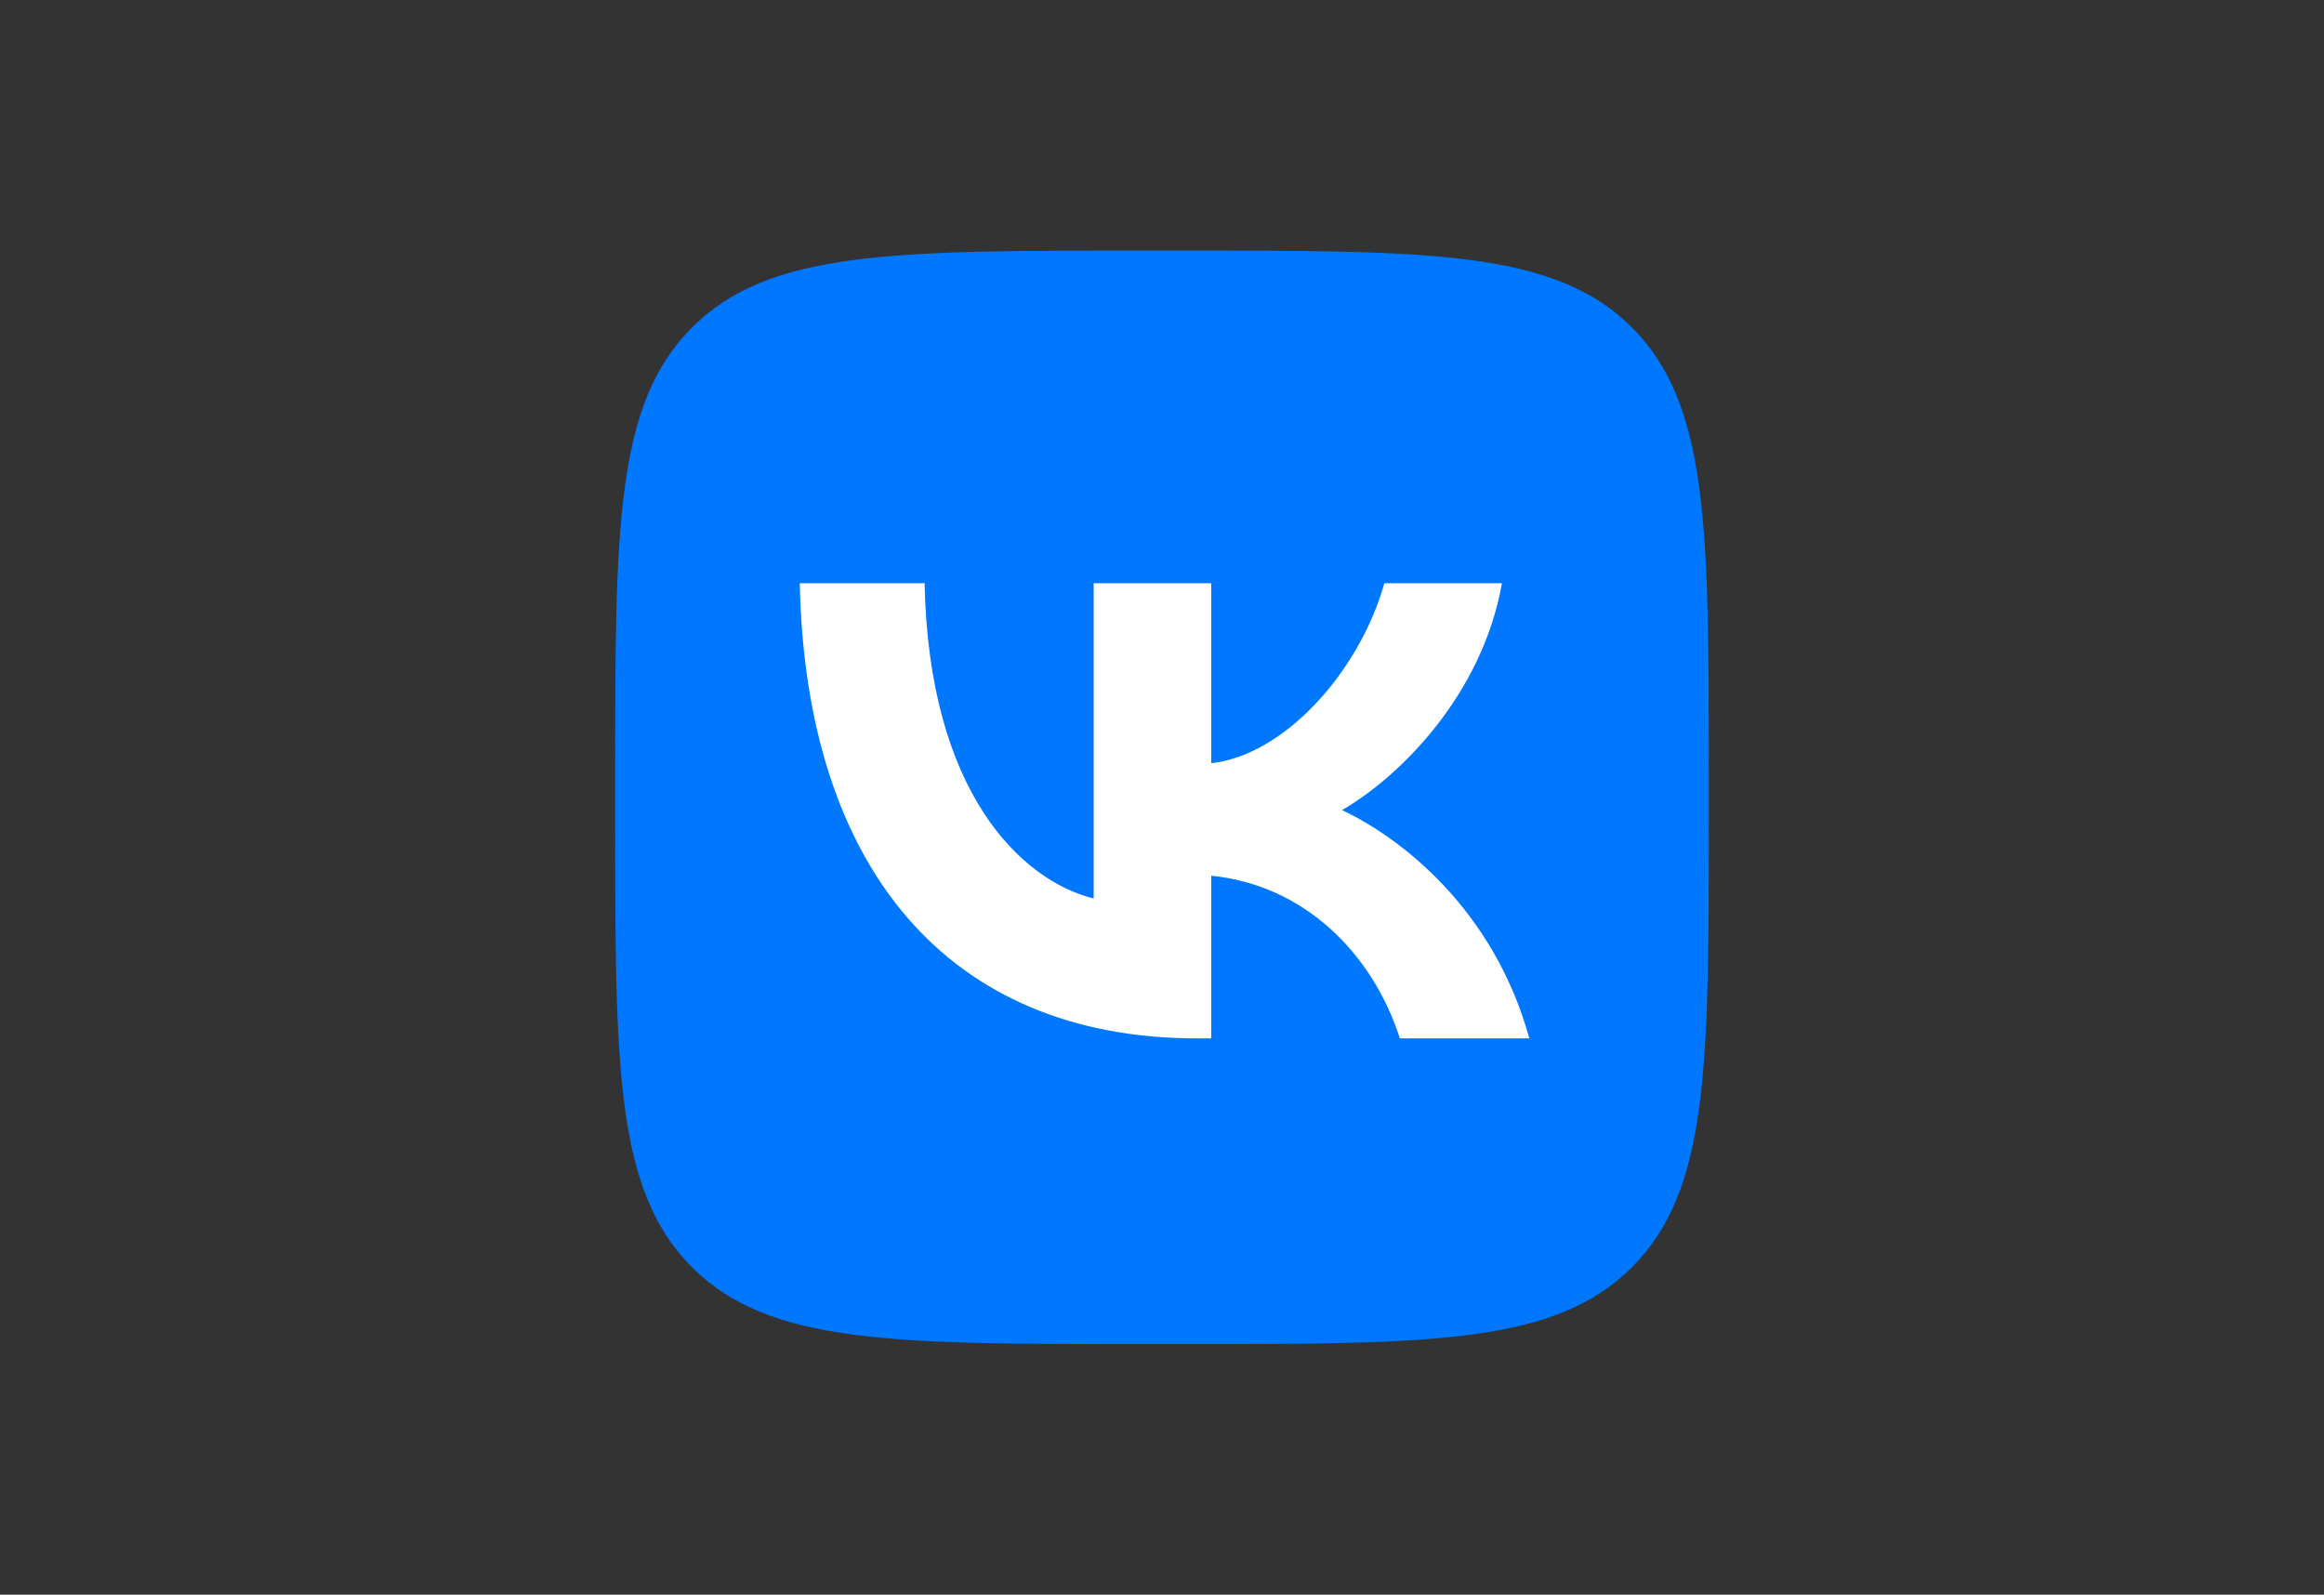 <?xml version="1.0" encoding="UTF-8"?> <svg xmlns="http://www.w3.org/2000/svg" width="102" height="70" viewBox="0 0 102 70" fill="none"><rect x="0" y="0" width="102" height="70" fill="#333333" stroke="none"/><path d="M27 34.04C27 23.179 27 17.748 30.374 14.374C33.748 11 39.179 11 50.04 11H51.96C62.821 11 68.252 11 71.626 14.374C75 17.748 75 23.179 75 34.04V35.96C75 46.821 75 52.252 71.626 55.626C68.252 59 62.821 59 51.96 59H50.04C39.179 59 33.748 59 30.374 55.626C27 52.252 27 46.821 27 35.96V34.04Z" fill="#0077FF"></path><path d="M52.541 45.58C41.6 45.58 35.361 38.08 35.101 25.6H40.581C40.761 34.76 44.8 38.64 48.001 39.44V25.6H53.161V33.5C56.321 33.16 59.64 29.56 60.76 25.6H65.92C65.06 30.48 61.46 34.08 58.9 35.56C61.46 36.76 65.561 39.9 67.121 45.58H61.44C60.22 41.78 57.181 38.84 53.161 38.44V45.58H52.541Z" fill="white"></path></svg> 